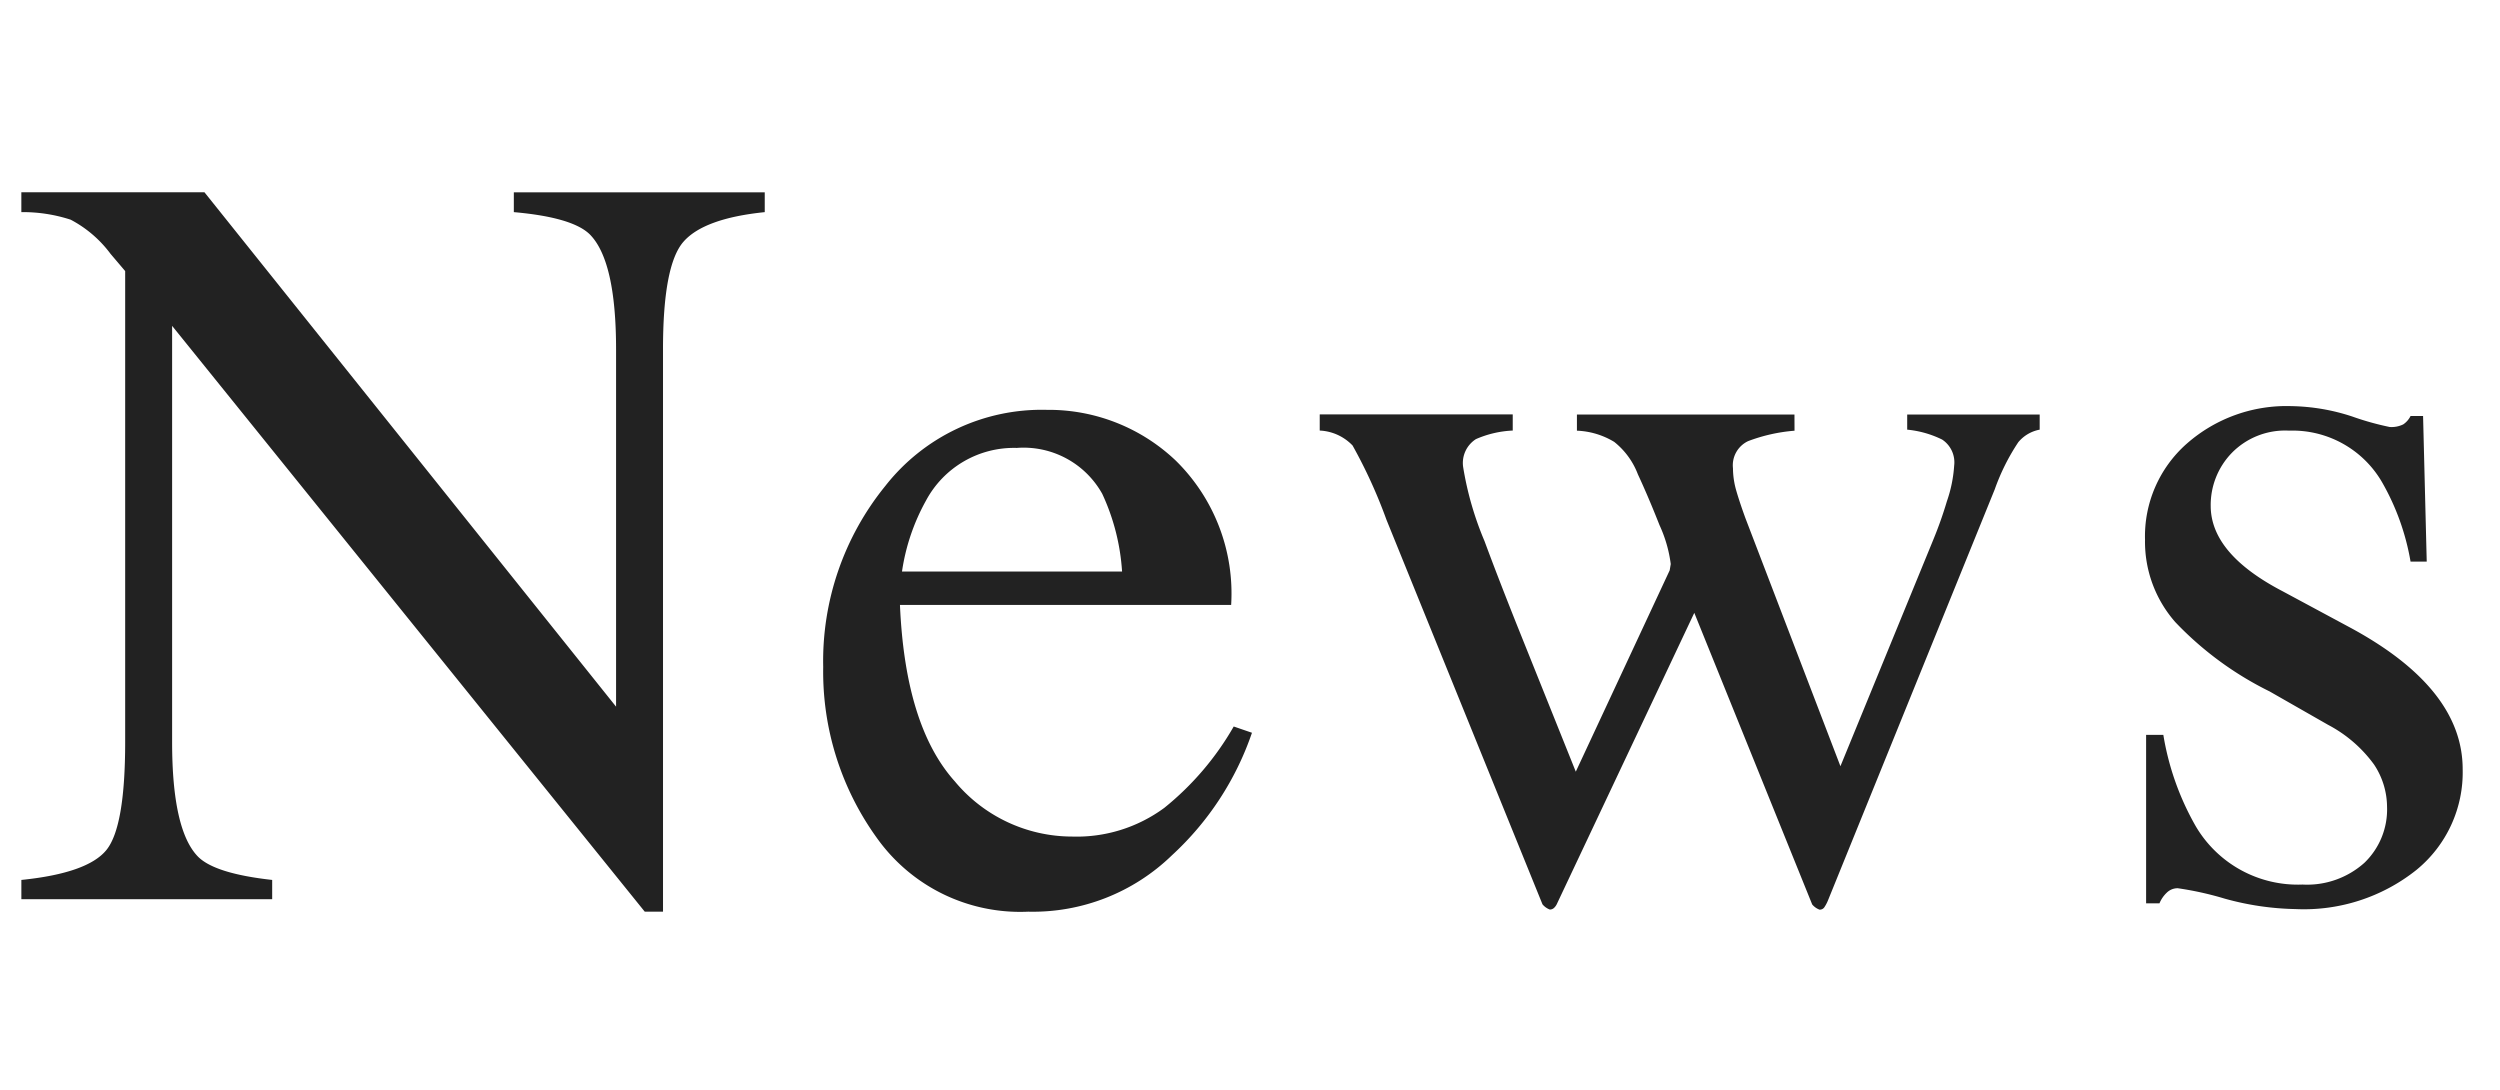 <svg xmlns="http://www.w3.org/2000/svg" width="117" height="51" viewBox="0 0 117 51"><g transform="translate(-69 -136)"><path d="M.562-.9q3.1-.317,3.979-1.4T5.42-7.349V-29.395L4.736-30.2a5.518,5.518,0,0,0-1.868-1.6,7.235,7.235,0,0,0-2.307-.354v-.928H9.131L28.394-9.009V-25.732q0-4.126-1.221-5.371-.806-.806-3.564-1.05v-.928H35.352v.928q-2.856.293-3.809,1.392t-.952,5.029V.586h-.854L7.617-26.831V-7.349q0,4.1,1.2,5.347Q9.595-1.2,12.3-.9V0H.562Zm48-22a8.629,8.629,0,0,1,6.03,2.38,8.712,8.712,0,0,1,2.588,6.75h-15.5q.244,5.664,2.563,8.252A7.148,7.148,0,0,0,49.73-2.93a6.909,6.909,0,0,0,4.321-1.343A13.48,13.48,0,0,0,57.3-8.081l.854.293a13.882,13.882,0,0,1-3.748,5.737A9.346,9.346,0,0,1,47.68.586a8.23,8.23,0,0,1-7.092-3.467,13.288,13.288,0,0,1-2.5-7.983,12.991,12.991,0,0,1,2.905-8.472A9.3,9.3,0,0,1,48.559-22.9Zm-1.416,1.782a4.666,4.666,0,0,0-4.248,2.466,9.7,9.7,0,0,0-1.123,3.32h10.3a10.134,10.134,0,0,0-.928-3.638A4.214,4.214,0,0,0,47.143-21.118Zm36.4-.806a7.868,7.868,0,0,0-2.173.488,1.25,1.25,0,0,0-.708,1.27,3.82,3.82,0,0,0,.159,1.062q.159.549.427,1.282l4.443,11.6,4.346-10.6a18.567,18.567,0,0,0,.635-1.794,6.3,6.3,0,0,0,.342-1.672,1.278,1.278,0,0,0-.562-1.221,4.708,4.708,0,0,0-1.636-.464v-.708h6.2v.708a1.708,1.708,0,0,0-1,.586,9.952,9.952,0,0,0-1.1,2.2L85.105.073a1.742,1.742,0,0,1-.171.317.257.257,0,0,1-.22.1.815.815,0,0,1-.342-.244L78.855-13.4,72.435.2A.609.609,0,0,1,72.3.4a.283.283,0,0,1-.208.085.815.815,0,0,1-.342-.244l-7.3-17.993a23.675,23.675,0,0,0-1.587-3.479,2.271,2.271,0,0,0-1.538-.7v-.757h9.033v.757a4.815,4.815,0,0,0-1.721.4,1.324,1.324,0,0,0-.6,1.306,15.025,15.025,0,0,0,1,3.467q.586,1.587,1.489,3.857l2.783,6.934,4.395-9.424.049-.293a6.235,6.235,0,0,0-.525-1.819q-.525-1.331-1.013-2.38A3.548,3.548,0,0,0,75.108-21.4a3.632,3.632,0,0,0-1.746-.525v-.757H83.543ZM100-7.69h.806a12.753,12.753,0,0,0,1.514,4.272,5.541,5.541,0,0,0,5,2.734A4.018,4.018,0,0,0,110.214-1.7a3.464,3.464,0,0,0,1.062-2.625,3.614,3.614,0,0,0-.61-1.978,6.258,6.258,0,0,0-2.148-1.855l-2.734-1.562a15.587,15.587,0,0,1-4.419-3.247,5.7,5.7,0,0,1-1.416-3.857,5.774,5.774,0,0,1,1.953-4.492,7.061,7.061,0,0,1,4.907-1.758,9.533,9.533,0,0,1,2.844.488,13.179,13.179,0,0,0,1.746.488,1.245,1.245,0,0,0,.635-.122,1.022,1.022,0,0,0,.342-.391h.586l.171,6.812h-.757a11.294,11.294,0,0,0-1.318-3.687,4.845,4.845,0,0,0-4.37-2.441A3.488,3.488,0,0,0,104-20.874a3.5,3.5,0,0,0-.977,2.466q0,2.246,3.369,4l3.223,1.733q5.2,2.832,5.2,6.592a5.894,5.894,0,0,1-2.161,4.712A8.443,8.443,0,0,1,107,.464a13.2,13.2,0,0,1-3.32-.488,14.992,14.992,0,0,0-2.2-.488.723.723,0,0,0-.513.208,1.441,1.441,0,0,0-.342.5H100Z" transform="translate(69.438 178.081)" fill="#222"/><rect width="117" height="51" transform="translate(69 136)" fill="none"/></g></svg>